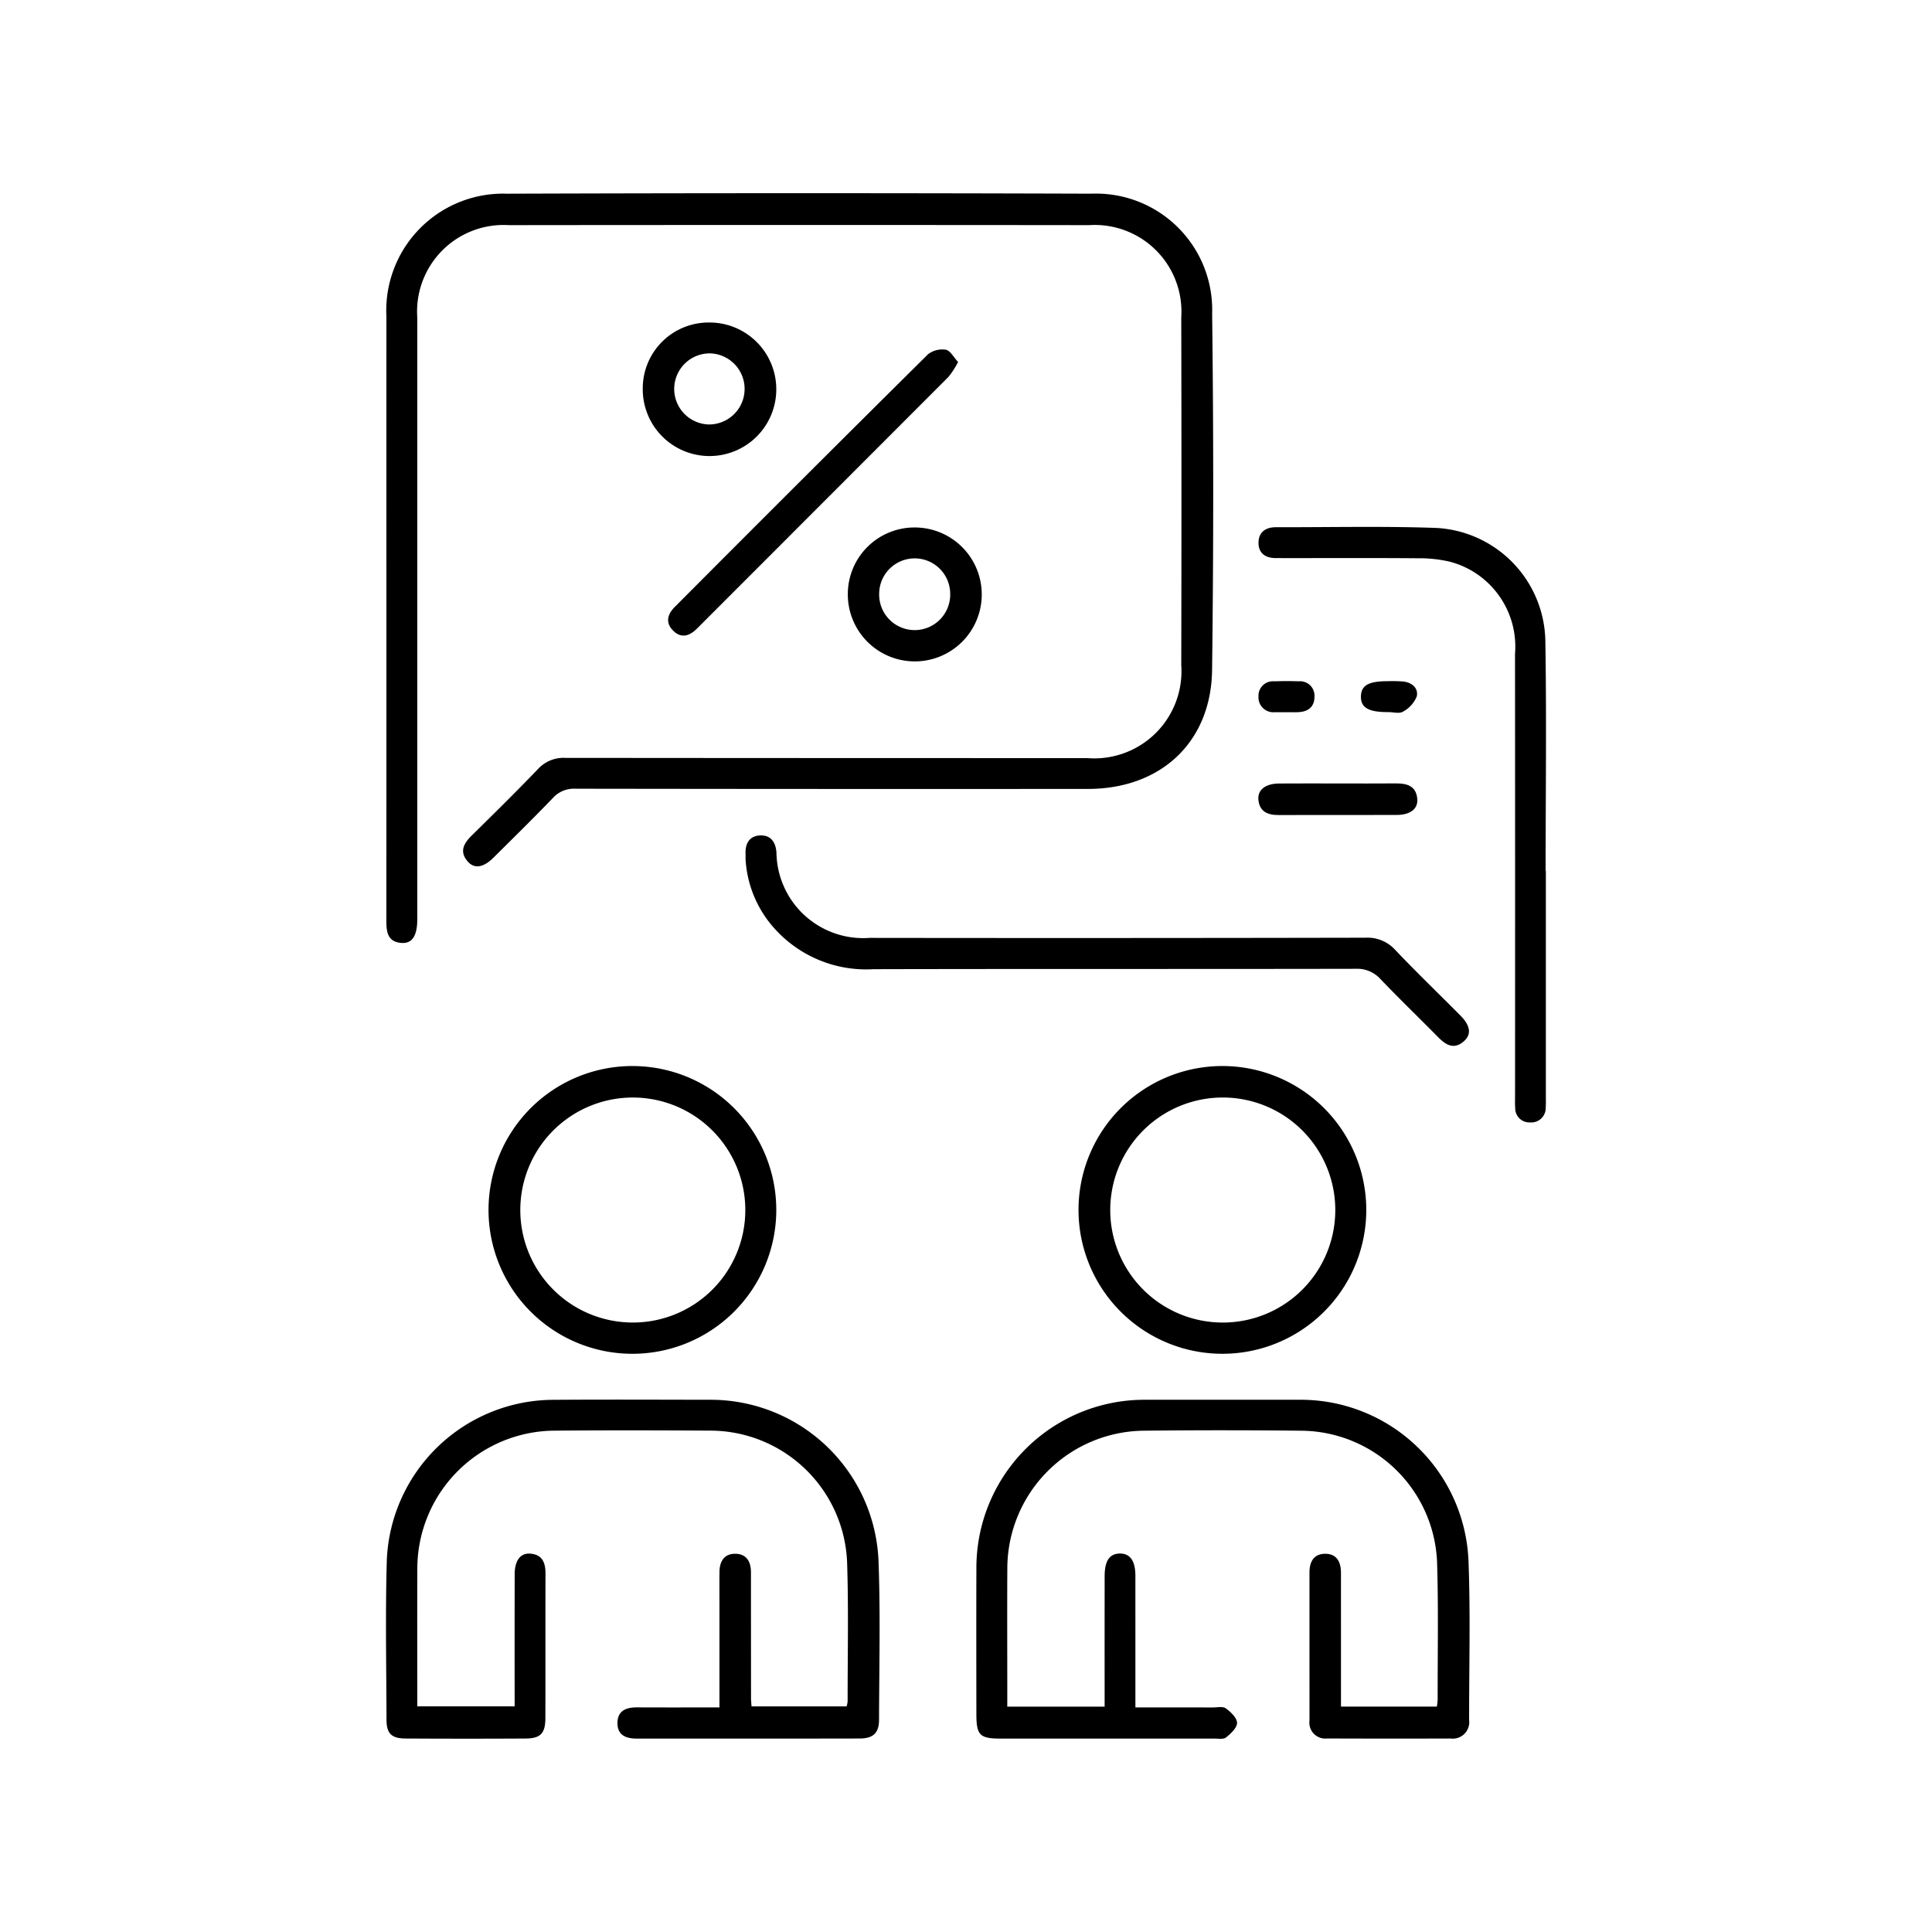 <svg xmlns="http://www.w3.org/2000/svg" id="Layer_1" data-name="Layer 1" viewBox="0 0 100 100"><path d="M20.776,48.806c.555.044.818-.366.822-1.207.001-.164 0-.328 0-.492q0-15.338 0-30.676a4.479,4.479,0,0,1,4.742-4.778q15.022-.016,30.043-0A4.485,4.485,0,0,1,61.142,16.421q.019,9.006 0,18.012a4.51,4.51,0,0,1-4.863,4.806q-13.509.001-27.018-.011a1.793,1.793,0,0,0-1.422.585c-1.12,1.168-2.274,2.303-3.427,3.438-.416.41-.644.834-.202,1.34.346.396.816.315,1.334-.2,1.031-1.025,2.07-2.043,3.077-3.091a1.465,1.465,0,0,1,1.169-.476q13.263.02,26.525.01c3.76-0,6.374-2.41,6.422-6.156q.116-9.216.003-18.433a6.016,6.016,0,0,0-6.248-6.22q-15.127-.05-30.254.001a6.048,6.048,0,0,0-6.237,6.361q-.003,7.634-0,15.268v3.588q0,6.192-.003,12.383C19.997,48.206,20.039,48.748,20.776,48.806Z"></path><path d="M67.193,72.452q-3.94-.004-7.88 0a8.697,8.697,0,0,0-8.775,8.737c-.009,2.509-.003,5.019-.001,7.528.001,1.098.172,1.272,1.262,1.272q5.523.003,11.045-.001c.21-0.0.482.05.616-.058.247-.199.572-.501.569-.755-.004-.259-.326-.567-.582-.751-.158-.114-.454-.045-.688-.046-1.306-.003-2.612-.001-3.991-.001v-.833q0-2.99-.001-5.98c-.001-.778-.275-1.162-.81-1.153-.532.009-.781.379-.781,1.179q-.003,2.99-.001,5.98v.765H52.137v-.589c0-2.204-.01-4.409.002-6.613a7.142,7.142,0,0,1,7.023-7.08q4.115-.045,8.231.001a7.09,7.09,0,0,1,6.99,6.808c.074,2.366.026,4.736.03,7.105a3.433,3.433,0,0,1-.041.367H69.409c0-.297 0-.55,0-.804q-0-3.06-.001-6.121c-0-.567-.222-.998-.841-.985-.575.013-.789.427-.789.965q0,3.834.001,7.668a.823.823,0,0,0,.907.926q3.201.013,6.402.002a.852.852,0,0,0,.953-.96c-.002-2.72.071-5.443-.029-8.16A8.696,8.696,0,0,0,67.193,72.452Z"></path><path d="M36.709,72.452c-2.72-.004-5.441-.017-8.161.003a8.661,8.661,0,0,0-8.525,8.258C19.941,83.478,19.998,86.247,20.006,89.014c.002.716.258.967.99.971q3.095.018,6.191.001c.797-.004,1.04-.262,1.042-1.072.006-2.486-.003-4.971.006-7.457.002-.563-.155-.988-.781-1.04-.518-.044-.813.355-.814,1.068q-.006,3.06-.002,6.121v.715h-5.039c0-2.422-.008-4.788.002-7.155a7.146,7.146,0,0,1,7.06-7.115c2.697-.024,5.394-.018,8.09-.002a7.096,7.096,0,0,1,7.096,6.847c.077,2.389.024,4.783.026,7.175a1.149,1.149,0,0,1-.055.251H38.899c-.011-.171-.026-.288-.026-.404q-.003-3.271-.004-6.543c-.001-.539-.227-.944-.804-.952-.576-.008-.817.387-.824.929-.008.563-.002,1.126-.002,1.688-0,1.753-0,3.506-0,5.336-1.502,0-2.884.005-4.266-.002-.563-.003-1.005.168-1.013.801-.008.639.439.815.999.815,3.846-.002,7.692.004,11.538-.005.707-.002,1.001-.289,1.002-.976.007-2.72.074-5.443-.025-8.16A8.696,8.696,0,0,0,36.709,72.452Z"></path><path d="M32.69,55.178A7.447,7.447,0,1,0,40.18,62.611,7.447,7.447,0,0,0,32.69,55.178Zm.053,13.276a5.823,5.823,0,1,1,5.834-5.822A5.819,5.819,0,0,1,32.744,68.454Z"></path><path d="M63.353,55.178A7.447,7.447,0,1,0,70.718,62.665,7.449,7.449,0,0,0,63.353,55.178Zm-.054,13.277a5.824,5.824,0,1,1,5.815-5.841A5.82,5.82,0,0,1,63.299,68.455Z"></path><path d="M74.435,53.681c.402.408.822.665,1.337.213.403-.354.335-.811-.182-1.331-1.123-1.131-2.272-2.237-3.37-3.392a1.935,1.935,0,0,0-1.544-.635q-12.834.026-25.668.009a4.49,4.49,0,0,1-4.819-4.425c-.043-.529-.285-.88-.802-.879-.565.001-.817.386-.797.943.003.07 0.0.141 0.0.274a5.846,5.846,0,0,0,1.385,3.472,6.374,6.374,0,0,0,5.235,2.235c8.322-.02,16.643-.003,24.965-.02a1.617,1.617,0,0,1,1.286.541C72.434,51.703,73.448,52.679,74.435,53.681Z"></path><path d="M79.987,33.183a5.961,5.961,0,0,0-5.714-5.86c-2.741-.093-5.488-.029-8.232-.034-.524-.001-.886.248-.9.776-.014.573.359.827.917.822.164-.002.328.001.493.001,2.275 0,4.55-.011,6.825.008a6.994,6.994,0,0,1,1.671.178,4.543,4.543,0,0,1,3.37,4.764q.008,11.435.002,22.869c0.0.211-.009.423.008.633a.732.732,0,0,0,.763.756.749.749,0,0,0,.816-.778c.016-.186.007-.375.007-.563q0-5.84 0-11.681h-.012C80.002,41.111,80.053,37.146,79.987,33.183Z"></path><path d="M48.958,18.102a1.205,1.205,0,0,0-.93.24q-6.57,6.512-13.097,13.068c-.387.387-.501.821-.089,1.232.416.416.846.282,1.23-.103Q42.587,26.022,49.099,19.501a4.726,4.726,0,0,0,.493-.763C49.354,18.484,49.182,18.141,48.958,18.102Z"></path><path d="M43.883,30.761a3.466,3.466,0,1,0,3.489-3.459A3.451,3.451,0,0,0,43.883,30.761Zm5.3.004A1.839,1.839,0,1,1,45.506,30.715a1.838,1.838,0,0,1,3.676.05Z"></path><path d="M36.716,16.693A3.409,3.409,0,0,0,33.269,20.104,3.456,3.456,0,1,0,36.716,16.693Zm-.002,5.278A1.84,1.84,0,1,1,36.76,18.291a1.84,1.84,0,0,1-.046,3.679Z"></path><path d="M66.17,42.186c2.04-.006,4.081.002,6.121-.004.704-.002,1.111-.312,1.067-.83-.056-.668-.528-.808-1.103-.803-.985.009-1.97.003-2.955.003-1.032 0-2.064-.006-3.096.002-.695.005-1.115.322-1.071.832C65.188,42.003,65.607,42.188,66.17,42.186Z"></path><path d="M66.629,36.863c.187 0.0.375.007.562-.001.523-.023.853-.277.846-.821a.744.744,0,0,0-.816-.776c-.421-.017-.844-.014-1.265-0a.749.749,0,0,0-.817.78.771.771,0,0,0,.857.817C66.207,36.868,66.418,36.863,66.629,36.863Z"></path><path d="M72.616,36.836a1.558,1.558,0,0,0,.715-.788c.096-.431-.251-.728-.713-.775a7.65,7.65,0,0,0-.773-.015c-1.004-.001-1.382.209-1.403.774-.021.591.389.833,1.413.826C72.114,36.857,72.432,36.952,72.616,36.836Z"></path></svg>
